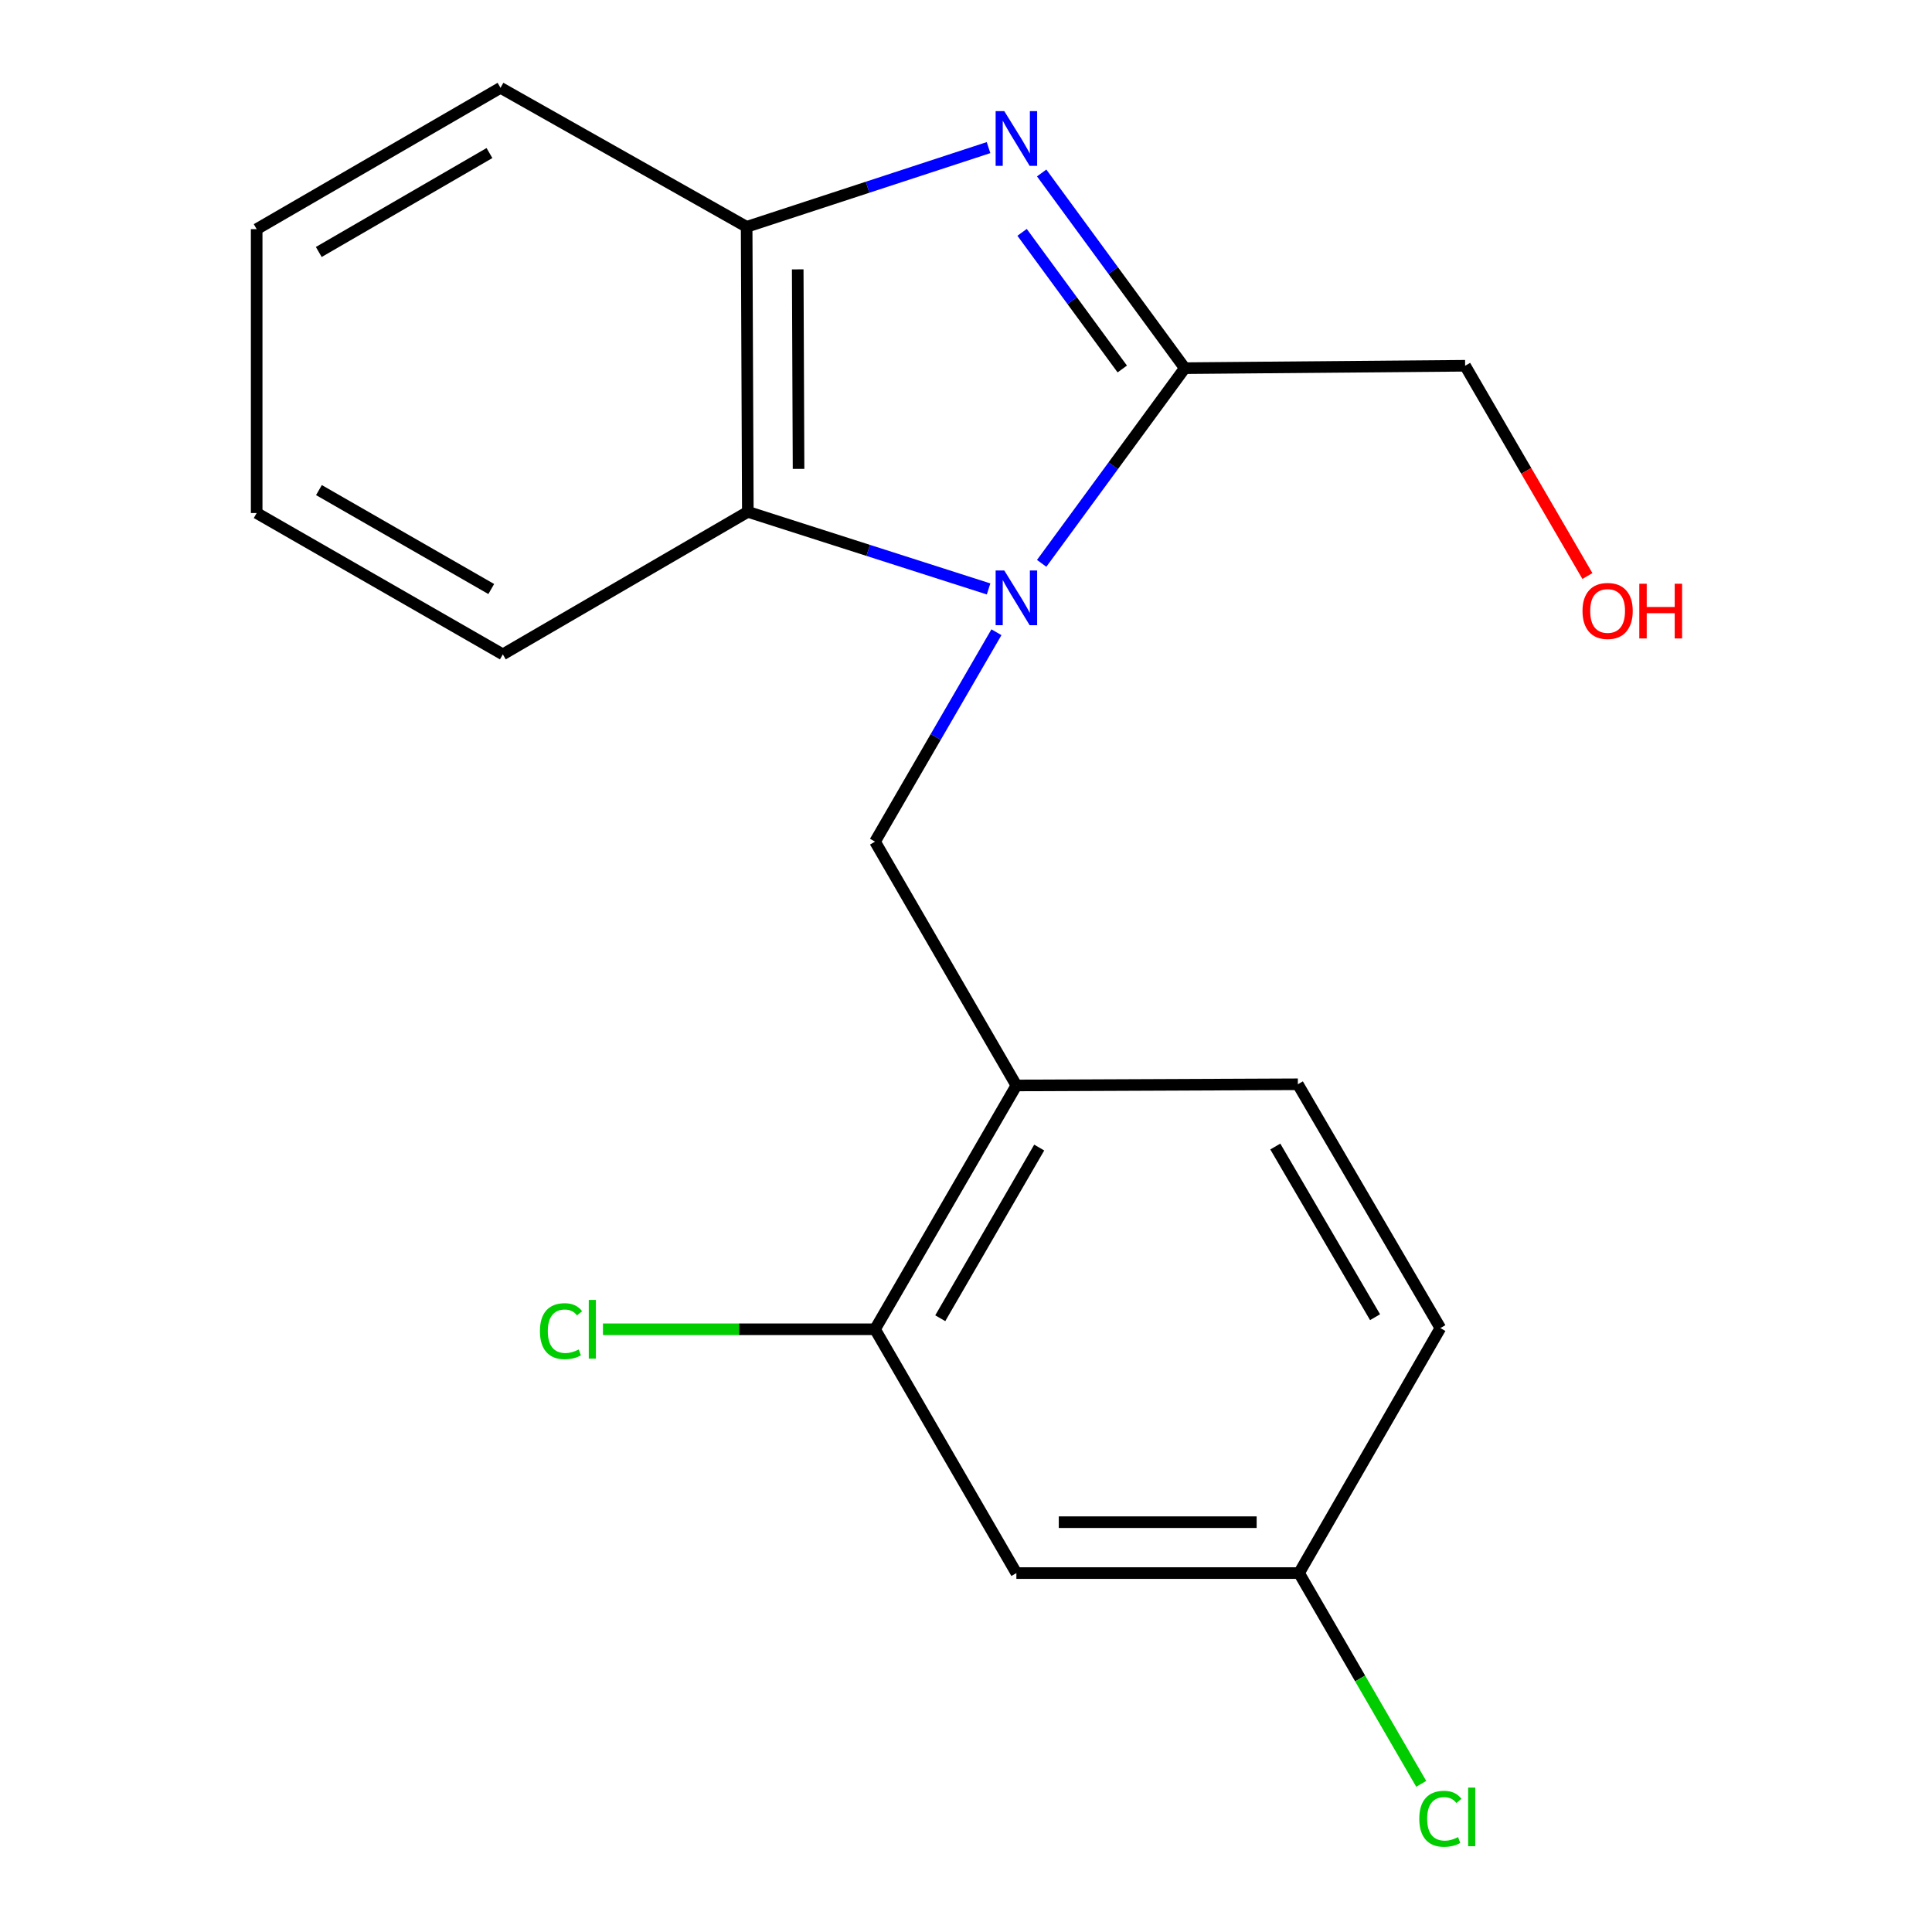 <?xml version='1.0' encoding='iso-8859-1'?>
<svg version='1.1' baseProfile='full'
              xmlns='http://www.w3.org/2000/svg'
                      xmlns:rdkit='http://www.rdkit.org/xml'
                      xmlns:xlink='http://www.w3.org/1999/xlink'
                  xml:space='preserve'
width='1000px' height='1000px' viewBox='0 0 1000 1000'>
<!-- END OF HEADER -->
<rect style='opacity:1.0;fill:#FFFFFF;stroke:none' width='1000' height='1000' x='0' y='0'> </rect>
<path class='bond-1' d='M 539.163,291.594 L 576.202,241.078' style='fill:none;fill-rule:evenodd;stroke:#0000FF;stroke-width:6px;stroke-linecap:butt;stroke-linejoin:miter;stroke-opacity:1' />
<path class='bond-1' d='M 576.202,241.078 L 613.24,190.561' style='fill:none;fill-rule:evenodd;stroke:#000000;stroke-width:6px;stroke-linecap:butt;stroke-linejoin:miter;stroke-opacity:1' />
<path class='bond-2' d='M 511.69,304.832 L 449.383,284.881' style='fill:none;fill-rule:evenodd;stroke:#0000FF;stroke-width:6px;stroke-linecap:butt;stroke-linejoin:miter;stroke-opacity:1' />
<path class='bond-2' d='M 449.383,284.881 L 387.076,264.93' style='fill:none;fill-rule:evenodd;stroke:#000000;stroke-width:6px;stroke-linecap:butt;stroke-linejoin:miter;stroke-opacity:1' />
<path class='bond-3' d='M 515.755,327.246 L 484.333,381.441' style='fill:none;fill-rule:evenodd;stroke:#0000FF;stroke-width:6px;stroke-linecap:butt;stroke-linejoin:miter;stroke-opacity:1' />
<path class='bond-3' d='M 484.333,381.441 L 452.911,435.636' style='fill:none;fill-rule:evenodd;stroke:#000000;stroke-width:6px;stroke-linecap:butt;stroke-linejoin:miter;stroke-opacity:1' />
<path class='bond-0' d='M 539.163,89.528 L 576.202,140.045' style='fill:none;fill-rule:evenodd;stroke:#0000FF;stroke-width:6px;stroke-linecap:butt;stroke-linejoin:miter;stroke-opacity:1' />
<path class='bond-0' d='M 576.202,140.045 L 613.24,190.561' style='fill:none;fill-rule:evenodd;stroke:#000000;stroke-width:6px;stroke-linecap:butt;stroke-linejoin:miter;stroke-opacity:1' />
<path class='bond-0' d='M 529.028,120.261 L 554.955,155.623' style='fill:none;fill-rule:evenodd;stroke:#0000FF;stroke-width:6px;stroke-linecap:butt;stroke-linejoin:miter;stroke-opacity:1' />
<path class='bond-0' d='M 554.955,155.623 L 580.882,190.984' style='fill:none;fill-rule:evenodd;stroke:#000000;stroke-width:6px;stroke-linecap:butt;stroke-linejoin:miter;stroke-opacity:1' />
<path class='bond-19' d='M 511.666,76.403 L 449.064,96.906' style='fill:none;fill-rule:evenodd;stroke:#0000FF;stroke-width:6px;stroke-linecap:butt;stroke-linejoin:miter;stroke-opacity:1' />
<path class='bond-19' d='M 449.064,96.906 L 386.461,117.408' style='fill:none;fill-rule:evenodd;stroke:#000000;stroke-width:6px;stroke-linecap:butt;stroke-linejoin:miter;stroke-opacity:1' />
<path class='bond-11' d='M 613.24,190.561 L 758.347,189.317' style='fill:none;fill-rule:evenodd;stroke:#000000;stroke-width:6px;stroke-linecap:butt;stroke-linejoin:miter;stroke-opacity:1' />
<path class='bond-4' d='M 387.076,264.93 L 386.461,117.408' style='fill:none;fill-rule:evenodd;stroke:#000000;stroke-width:6px;stroke-linecap:butt;stroke-linejoin:miter;stroke-opacity:1' />
<path class='bond-4' d='M 413.329,242.692 L 412.899,139.426' style='fill:none;fill-rule:evenodd;stroke:#000000;stroke-width:6px;stroke-linecap:butt;stroke-linejoin:miter;stroke-opacity:1' />
<path class='bond-14' d='M 387.076,264.93 L 260.265,338.698' style='fill:none;fill-rule:evenodd;stroke:#000000;stroke-width:6px;stroke-linecap:butt;stroke-linejoin:miter;stroke-opacity:1' />
<path class='bond-5' d='M 452.911,435.636 L 526.079,561.832' style='fill:none;fill-rule:evenodd;stroke:#000000;stroke-width:6px;stroke-linecap:butt;stroke-linejoin:miter;stroke-opacity:1' />
<path class='bond-15' d='M 386.461,117.408 L 259.064,45.455' style='fill:none;fill-rule:evenodd;stroke:#000000;stroke-width:6px;stroke-linecap:butt;stroke-linejoin:miter;stroke-opacity:1' />
<path class='bond-6' d='M 526.079,561.832 L 452.911,688.029' style='fill:none;fill-rule:evenodd;stroke:#000000;stroke-width:6px;stroke-linecap:butt;stroke-linejoin:miter;stroke-opacity:1' />
<path class='bond-6' d='M 537.896,593.976 L 486.678,682.314' style='fill:none;fill-rule:evenodd;stroke:#000000;stroke-width:6px;stroke-linecap:butt;stroke-linejoin:miter;stroke-opacity:1' />
<path class='bond-8' d='M 526.079,561.832 L 671.772,561.218' style='fill:none;fill-rule:evenodd;stroke:#000000;stroke-width:6px;stroke-linecap:butt;stroke-linejoin:miter;stroke-opacity:1' />
<path class='bond-7' d='M 452.911,688.029 L 526.079,814.225' style='fill:none;fill-rule:evenodd;stroke:#000000;stroke-width:6px;stroke-linecap:butt;stroke-linejoin:miter;stroke-opacity:1' />
<path class='bond-10' d='M 452.911,688.029 L 382.499,688.029' style='fill:none;fill-rule:evenodd;stroke:#000000;stroke-width:6px;stroke-linecap:butt;stroke-linejoin:miter;stroke-opacity:1' />
<path class='bond-10' d='M 382.499,688.029 L 312.087,688.029' style='fill:none;fill-rule:evenodd;stroke:#00CC00;stroke-width:6px;stroke-linecap:butt;stroke-linejoin:miter;stroke-opacity:1' />
<path class='bond-21' d='M 526.079,814.225 L 672.386,814.225' style='fill:none;fill-rule:evenodd;stroke:#000000;stroke-width:6px;stroke-linecap:butt;stroke-linejoin:miter;stroke-opacity:1' />
<path class='bond-21' d='M 548.025,787.879 L 650.44,787.879' style='fill:none;fill-rule:evenodd;stroke:#000000;stroke-width:6px;stroke-linecap:butt;stroke-linejoin:miter;stroke-opacity:1' />
<path class='bond-12' d='M 671.772,561.218 L 745.54,687.414' style='fill:none;fill-rule:evenodd;stroke:#000000;stroke-width:6px;stroke-linecap:butt;stroke-linejoin:miter;stroke-opacity:1' />
<path class='bond-12' d='M 660.092,593.443 L 711.73,681.78' style='fill:none;fill-rule:evenodd;stroke:#000000;stroke-width:6px;stroke-linecap:butt;stroke-linejoin:miter;stroke-opacity:1' />
<path class='bond-9' d='M 672.386,814.225 L 745.54,687.414' style='fill:none;fill-rule:evenodd;stroke:#000000;stroke-width:6px;stroke-linecap:butt;stroke-linejoin:miter;stroke-opacity:1' />
<path class='bond-13' d='M 672.386,814.225 L 704.005,868.77' style='fill:none;fill-rule:evenodd;stroke:#000000;stroke-width:6px;stroke-linecap:butt;stroke-linejoin:miter;stroke-opacity:1' />
<path class='bond-13' d='M 704.005,868.77 L 735.623,923.315' style='fill:none;fill-rule:evenodd;stroke:#00CC00;stroke-width:6px;stroke-linecap:butt;stroke-linejoin:miter;stroke-opacity:1' />
<path class='bond-16' d='M 758.347,189.317 L 789.993,243.736' style='fill:none;fill-rule:evenodd;stroke:#000000;stroke-width:6px;stroke-linecap:butt;stroke-linejoin:miter;stroke-opacity:1' />
<path class='bond-16' d='M 789.993,243.736 L 821.64,298.155' style='fill:none;fill-rule:evenodd;stroke:#FF0000;stroke-width:6px;stroke-linecap:butt;stroke-linejoin:miter;stroke-opacity:1' />
<path class='bond-17' d='M 260.265,338.698 L 132.853,265.544' style='fill:none;fill-rule:evenodd;stroke:#000000;stroke-width:6px;stroke-linecap:butt;stroke-linejoin:miter;stroke-opacity:1' />
<path class='bond-17' d='M 254.271,304.877 L 165.083,253.67' style='fill:none;fill-rule:evenodd;stroke:#000000;stroke-width:6px;stroke-linecap:butt;stroke-linejoin:miter;stroke-opacity:1' />
<path class='bond-20' d='M 259.064,45.455 L 132.853,118.608' style='fill:none;fill-rule:evenodd;stroke:#000000;stroke-width:6px;stroke-linecap:butt;stroke-linejoin:miter;stroke-opacity:1' />
<path class='bond-20' d='M 253.344,79.221 L 164.997,130.429' style='fill:none;fill-rule:evenodd;stroke:#000000;stroke-width:6px;stroke-linecap:butt;stroke-linejoin:miter;stroke-opacity:1' />
<path class='bond-18' d='M 132.853,265.544 L 132.853,118.608' style='fill:none;fill-rule:evenodd;stroke:#000000;stroke-width:6px;stroke-linecap:butt;stroke-linejoin:miter;stroke-opacity:1' />
<path  class='atom-0' d='M 519.819 295.28
L 529.099 310.28
Q 530.019 311.76, 531.499 314.44
Q 532.979 317.12, 533.059 317.28
L 533.059 295.28
L 536.819 295.28
L 536.819 323.6
L 532.939 323.6
L 522.979 307.2
Q 521.819 305.28, 520.579 303.08
Q 519.379 300.88, 519.019 300.2
L 519.019 323.6
L 515.339 323.6
L 515.339 295.28
L 519.819 295.28
' fill='#0000FF'/>
<path  class='atom-1' d='M 519.819 57.523
L 529.099 72.523
Q 530.019 74.003, 531.499 76.683
Q 532.979 79.363, 533.059 79.523
L 533.059 57.523
L 536.819 57.523
L 536.819 85.843
L 532.939 85.843
L 522.979 69.443
Q 521.819 67.523, 520.579 65.323
Q 519.379 63.123, 519.019 62.443
L 519.019 85.843
L 515.339 85.843
L 515.339 57.523
L 519.819 57.523
' fill='#0000FF'/>
<path  class='atom-11' d='M 279.469 689.009
Q 279.469 681.969, 282.749 678.289
Q 286.069 674.569, 292.349 674.569
Q 298.189 674.569, 301.309 678.689
L 298.669 680.849
Q 296.389 677.849, 292.349 677.849
Q 288.069 677.849, 285.789 680.729
Q 283.549 683.569, 283.549 689.009
Q 283.549 694.609, 285.869 697.489
Q 288.229 700.369, 292.789 700.369
Q 295.909 700.369, 299.549 698.489
L 300.669 701.489
Q 299.189 702.449, 296.949 703.009
Q 294.709 703.569, 292.229 703.569
Q 286.069 703.569, 282.749 699.809
Q 279.469 696.049, 279.469 689.009
' fill='#00CC00'/>
<path  class='atom-11' d='M 304.749 672.849
L 308.429 672.849
L 308.429 703.209
L 304.749 703.209
L 304.749 672.849
' fill='#00CC00'/>
<path  class='atom-14' d='M 734.62 941.402
Q 734.62 934.362, 737.9 930.682
Q 741.22 926.962, 747.5 926.962
Q 753.34 926.962, 756.46 931.082
L 753.82 933.242
Q 751.54 930.242, 747.5 930.242
Q 743.22 930.242, 740.94 933.122
Q 738.7 935.962, 738.7 941.402
Q 738.7 947.002, 741.02 949.882
Q 743.38 952.762, 747.94 952.762
Q 751.06 952.762, 754.7 950.882
L 755.82 953.882
Q 754.34 954.842, 752.1 955.402
Q 749.86 955.962, 747.38 955.962
Q 741.22 955.962, 737.9 952.202
Q 734.62 948.442, 734.62 941.402
' fill='#00CC00'/>
<path  class='atom-14' d='M 759.9 925.242
L 763.58 925.242
L 763.58 955.602
L 759.9 955.602
L 759.9 925.242
' fill='#00CC00'/>
<path  class='atom-17' d='M 819.1 316.223
Q 819.1 309.423, 822.46 305.623
Q 825.82 301.823, 832.1 301.823
Q 838.38 301.823, 841.74 305.623
Q 845.1 309.423, 845.1 316.223
Q 845.1 323.103, 841.7 327.023
Q 838.3 330.903, 832.1 330.903
Q 825.86 330.903, 822.46 327.023
Q 819.1 323.143, 819.1 316.223
M 832.1 327.703
Q 836.42 327.703, 838.74 324.823
Q 841.1 321.903, 841.1 316.223
Q 841.1 310.663, 838.74 307.863
Q 836.42 305.023, 832.1 305.023
Q 827.78 305.023, 825.42 307.823
Q 823.1 310.623, 823.1 316.223
Q 823.1 321.943, 825.42 324.823
Q 827.78 327.703, 832.1 327.703
' fill='#FF0000'/>
<path  class='atom-17' d='M 848.5 302.143
L 852.34 302.143
L 852.34 314.183
L 866.82 314.183
L 866.82 302.143
L 870.66 302.143
L 870.66 330.463
L 866.82 330.463
L 866.82 317.383
L 852.34 317.383
L 852.34 330.463
L 848.5 330.463
L 848.5 302.143
' fill='#FF0000'/>
</svg>
